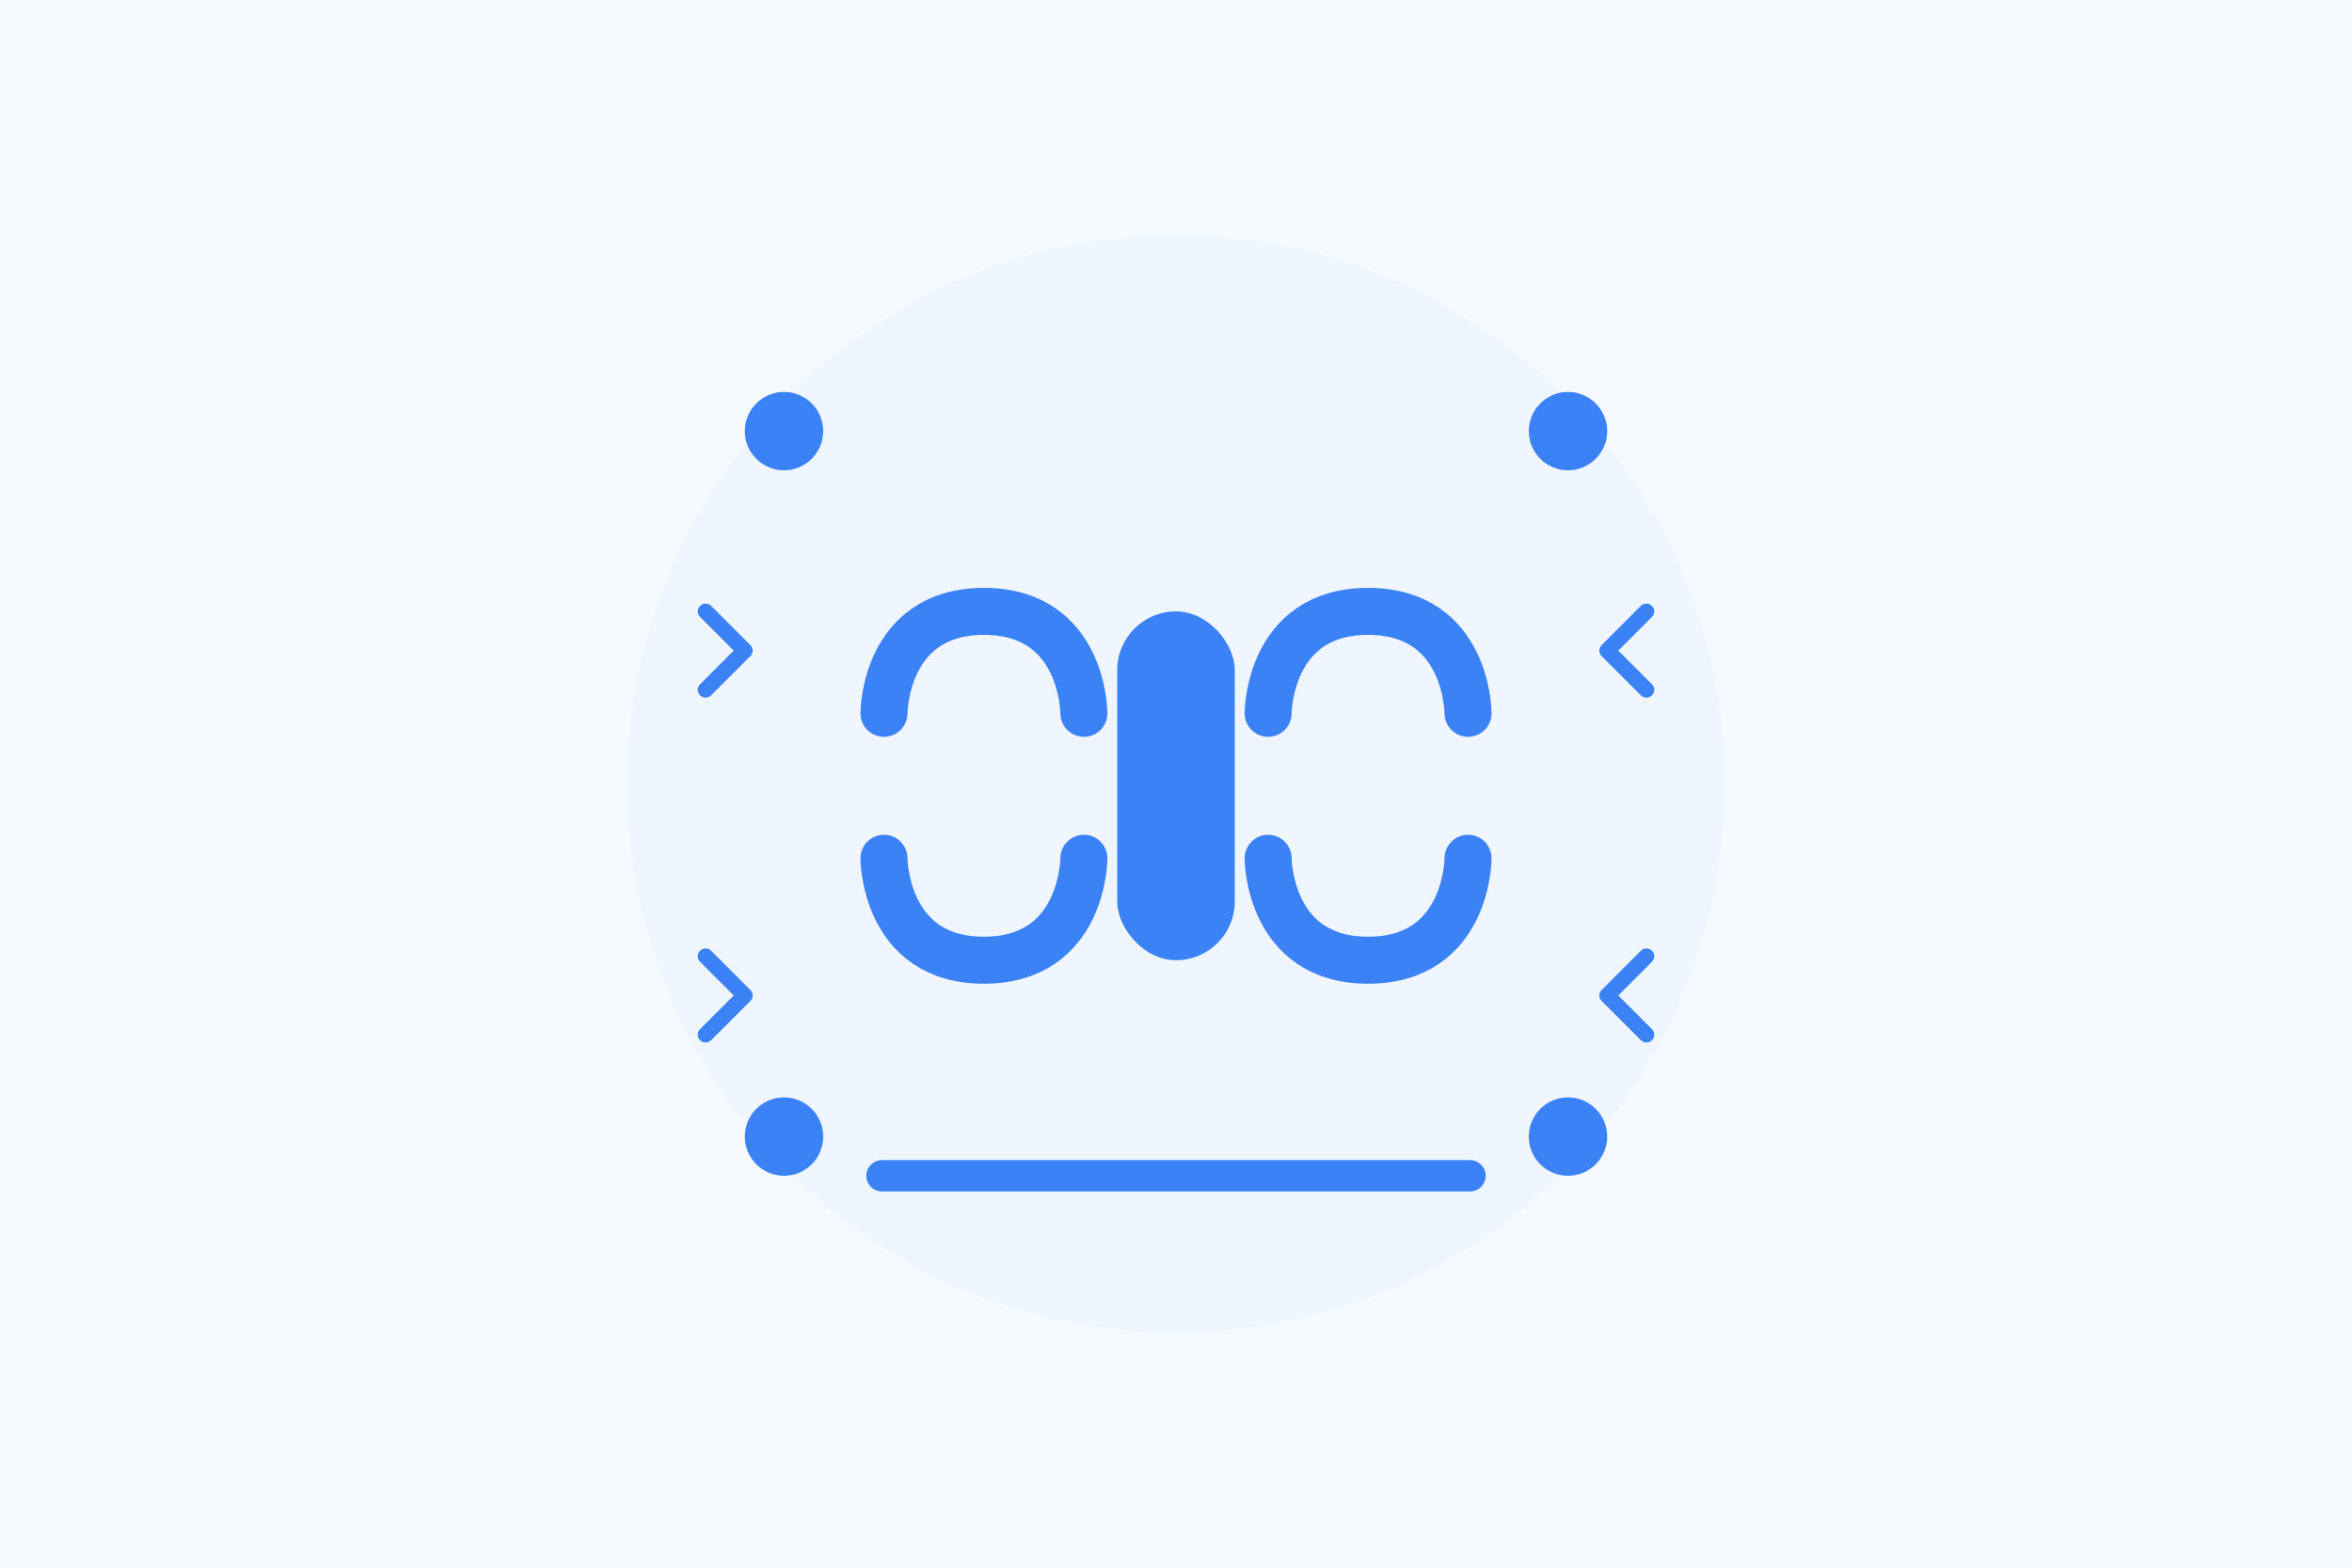 <svg xmlns="http://www.w3.org/2000/svg" width="600" height="400" viewBox="0 0 600 400" fill="none">
  <rect width="600" height="400" fill="#F5FAFF"/>
  <circle cx="300" cy="200" r="140" fill="#EFF6FF"/>
  <path d="M374.5 182C374.5 182 374.5 156 349 156C323.5 156 323.5 182 323.5 182" stroke="#3B82F6" stroke-width="12" stroke-linecap="round"/>
  <path d="M276.5 182C276.5 182 276.5 156 251 156C225.5 156 225.5 182 225.5 182" stroke="#3B82F6" stroke-width="12" stroke-linecap="round"/>
  <path d="M225.5 219C225.5 219 225.5 245 251 245C276.5 245 276.5 219 276.5 219" stroke="#3B82F6" stroke-width="12" stroke-linecap="round"/>
  <path d="M323.5 219C323.5 219 323.5 245 349 245C374.5 245 374.5 219 374.5 219" stroke="#3B82F6" stroke-width="12" stroke-linecap="round"/>
  <rect x="285" y="156" width="30" height="89" rx="15" fill="#3B82F6"/>
  <path d="M180 156L190 166L180 176" stroke="#3B82F6" stroke-width="4" stroke-linecap="round" stroke-linejoin="round"/>
  <path d="M420 156L410 166L420 176" stroke="#3B82F6" stroke-width="4" stroke-linecap="round" stroke-linejoin="round"/>
  <path d="M180 244L190 254L180 264" stroke="#3B82F6" stroke-width="4" stroke-linecap="round" stroke-linejoin="round"/>
  <path d="M420 244L410 254L420 264" stroke="#3B82F6" stroke-width="4" stroke-linecap="round" stroke-linejoin="round"/>
  <circle cx="200" cy="110" r="10" fill="#3B82F6"/>
  <circle cx="400" cy="110" r="10" fill="#3B82F6"/>
  <circle cx="200" cy="290" r="10" fill="#3B82F6"/>
  <circle cx="400" cy="290" r="10" fill="#3B82F6"/>
  <path d="M225 300H375" stroke="#3B82F6" stroke-width="8" stroke-linecap="round"/>
</svg> 
